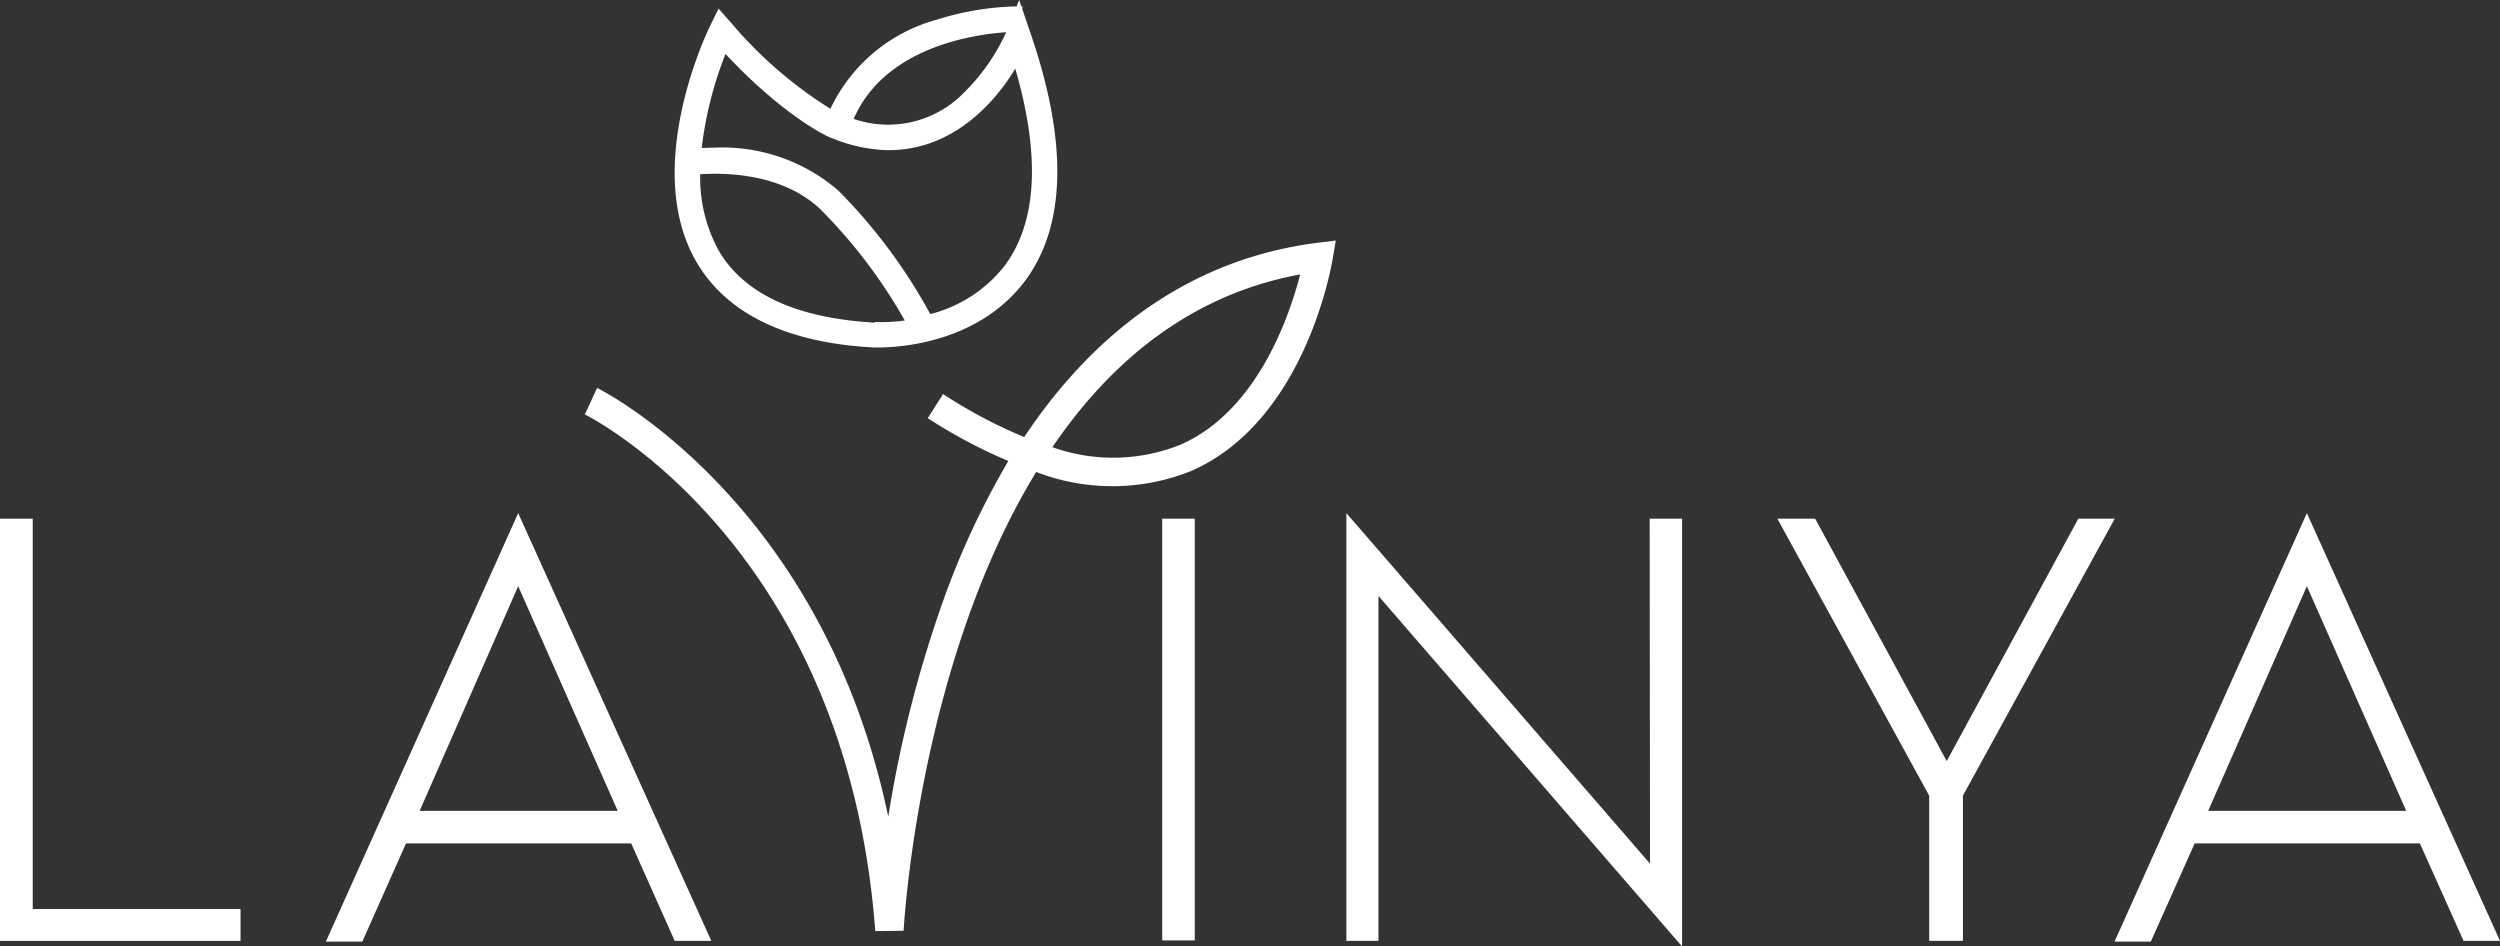 <svg xmlns:xlink="http://www.w3.org/1999/xlink" xmlns="http://www.w3.org/2000/svg" viewBox="0 0 148.21 56.11" width="148.21"  height="56.11" ><rect x="0" y="0" width="148.21" height="56.11" fill="#333333" stroke="none"/><path d="M0,30.75H1.94V53.89H14.26v1.89H0Z" fill="#FFFFFF"></path><path d="M30.72,30.42,42.17,55.78H40L37.42,50H24.07l-2.59,5.82H19.32Zm0,4.33L24.88,48.07H36.62Z" fill="#FFFFFF"></path><path d="M70.83,30.75v25H68.9v-25Z" fill="#FFFFFF"></path><path d="M97.8,30.75h1.92V56.11l-18-20.78V55.78h-1.9V30.42l18,20.78Z" fill="#FFFFFF"></path><path d="M107.61,30.75l7.8,14.37,7.8-14.37h2.16l-9,16.42v8.61h-2V47.17l-9-16.42Z" fill="#FFFFFF"></path><path d="M136.76,30.42l11.45,25.36h-2.16L143.46,50H130.11l-2.6,5.82h-2.15Zm0,4.33-5.85,13.32h11.74Z" fill="#FFFFFF"></path><path d="M51.89,55.2C50.17,32.29,34.82,24.64,34.67,24.57L35.4,23c.15.07,13.34,6.64,17.26,25.42A71.72,71.72,0,0,1,55.78,36a48,48,0,0,1,4-8.67A30.65,30.65,0,0,1,55,24.79l.91-1.43a28.67,28.67,0,0,0,4.81,2.55c4.46-6.69,10.34-10.62,17.35-11.51l1.12-.14L79,15.38c-.07.38-1.61,9.53-8.33,12.52a12.53,12.53,0,0,1-9.24.08c-7,11.45-7.85,27-7.86,27.2Zm10.5-28.69a10.7,10.7,0,0,0,7.6-.15c4.56-2,6.46-7.65,7.09-10.09C70.54,17.47,65.81,21.48,62.39,26.51Z" fill="#FFFFFF"></path><path d="M60.88,2,60.4.59h0a16.3,16.3,0,0,0-4.77.77,9.51,9.51,0,0,0-6.3,5.39,24.77,24.77,0,0,1-6.14-5.26L42.65.87l-.36.73c-.16.34-4,8.34-.78,13.88,1.75,3,5.22,4.63,10.31,4.91h.1c.82,0,5.84-.06,8.68-3.87C63,13.3,63.1,8.41,60.88,2ZM60,1.69l-.1.25a12,12,0,0,1-2.5,3.63,6.5,6.5,0,0,1-7,1.61C52.24,2.37,58.3,1.76,60,1.69Zm-8.09,17.6C47.18,19,44,17.57,42.45,14.92a9.19,9.19,0,0,1-1.12-4.82c1.29-.11,5-.2,7.47,2.13A31.11,31.11,0,0,1,54,19.11,10.2,10.2,0,0,1,51.87,19.29Zm7.86-3.43a8.5,8.5,0,0,1-4.69,3,31.5,31.5,0,0,0-5.49-7.44C46.86,8.87,43,8.87,41.38,9a21.9,21.9,0,0,1,1.56-6.15C46.57,6.77,49.3,8,49.43,8a8.82,8.82,0,0,0,3.15.68c4.08.07,6.59-3.26,7.67-5.12C61.92,9,61.75,13.15,59.73,15.86Z" fill="#FFFFFF"></path><path d="M52.06,20.6h-.25c-5.17-.27-8.69-2-10.48-5C38,10,41.94,1.85,42.11,1.51l.49-1,.75.85a25.15,25.15,0,0,0,5.88,5.09,9.83,9.83,0,0,1,6.33-5.29A16.68,16.68,0,0,1,60.27.38L60.42,0l.13.38h.06V.55l.46,1.35c2.25,6.51,2.14,11.47-.3,14.75C58,20.34,53.31,20.6,52.06,20.6ZM42.7,1.24l-.22.45c-.17.34-4,8.25-.79,13.68,1.71,2.92,5.12,4.54,10.14,4.81h.1c.93,0,5.75-.08,8.51-3.78,2.36-3.16,2.44-8,.25-14.37l-.3-.85-.19.47h0L60.05,2a12.27,12.27,0,0,1-2.54,3.69,6.69,6.69,0,0,1-7.25,1.66l-.2-.06.08-.21c1.94-4.89,8-5.54,9.81-5.62h.25V.79a16.61,16.61,0,0,0-4.51.75,9.37,9.37,0,0,0-6.17,5.27L49.43,7l-.2-.11A24.86,24.86,0,0,1,43,1.62Zm7.91,5.81a6.28,6.28,0,0,0,6.61-1.63,12,12,0,0,0,2.43-3.51C57.62,2.05,52.44,2.83,50.61,7.05ZM52,19.5h-.18c-4.77-.26-8-1.76-9.58-4.47a9.4,9.4,0,0,1-1.16-4.93V9.91l.19,0c1.48-.12,5.17-.16,7.63,2.19A31.43,31.43,0,0,1,54.14,19l.14.25-.28,0A11.55,11.55,0,0,1,52,19.5Zm-.14-.41A10.34,10.34,0,0,0,53.64,19a30.82,30.82,0,0,0-5-6.59c-2.25-2.13-5.6-2.18-7.13-2.08a9,9,0,0,0,1.1,4.53c1.52,2.59,4.63,4,9.25,4.27Zm3,0L54.86,19a31.77,31.77,0,0,0-5.45-7.37c-2.63-2.5-6.48-2.5-8-2.38l-.24,0,0-.24a22.4,22.4,0,0,1,1.58-6.22l.13-.3.21.24c3.61,3.91,6.3,5.08,6.42,5.12a8.53,8.53,0,0,0,3.07.66h.12c3.88,0,6.28-3.14,7.37-5l.24-.4.14.45C62.14,9,62,13.22,59.9,16h0a8.65,8.65,0,0,1-4.8,3.08ZM42.42,8.75a10.52,10.52,0,0,1,7.27,2.54,32.11,32.11,0,0,1,5.46,7.33,8.13,8.13,0,0,0,4.42-2.88h0c1.91-2.58,2.12-6.5.62-11.67C59,6.05,56.51,8.9,52.7,8.9h-.13a9.21,9.21,0,0,1-3.22-.7c-.12,0-2.78-1.2-6.34-5A22.32,22.32,0,0,0,41.6,8.77Z" fill="#FFFFFF"></path></svg>